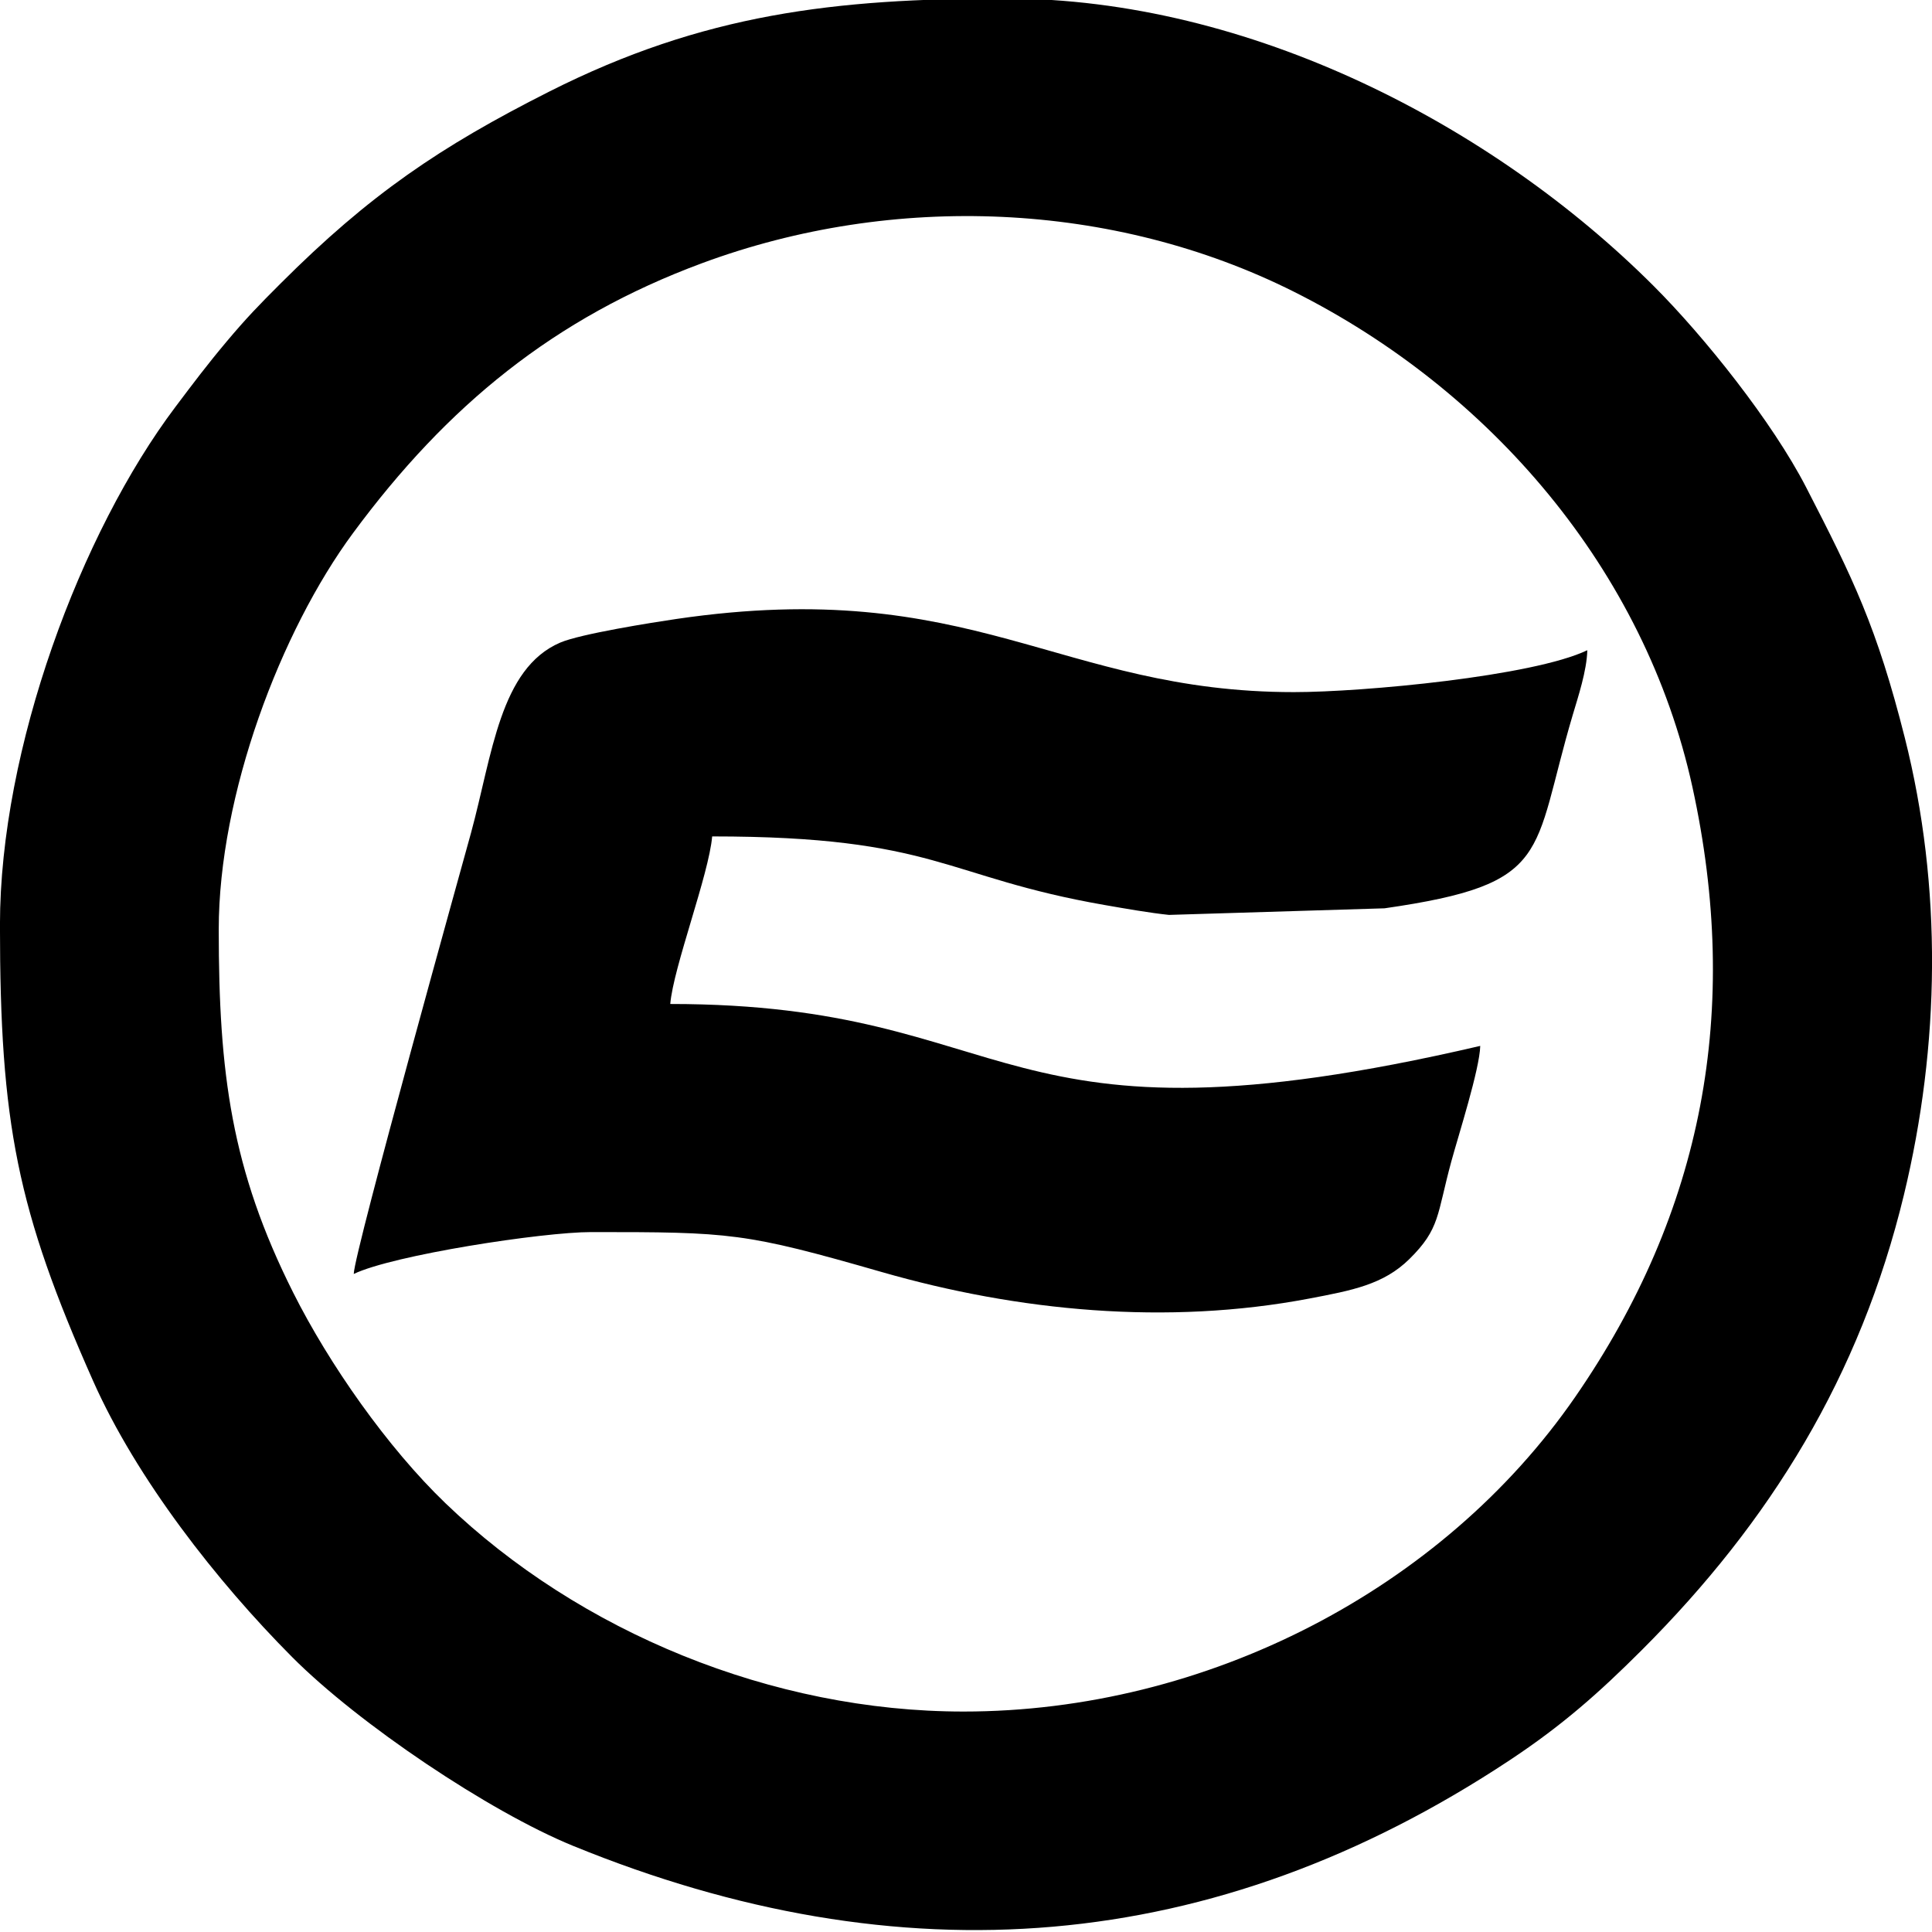 <svg xml:space="preserve" viewBox="0 0 150 150" height="150px" width="150px" y="0px" x="0px" xmlns:xlink="http://www.w3.org/1999/xlink" xmlns="http://www.w3.org/2000/svg" id="图层_1" version="1.1">
<path d="M-0.003,71.805c0,15.421,1.339,22.149,7.233,35.414
	c3.383,7.612,9.629,15.584,15.44,21.423c5.164,5.19,15.312,12.01,21.831,14.673c25.384,10.368,49.714,8.584,72.738-6.671
	c4.053-2.686,6.906-5.21,10.246-8.549c9.956-9.957,16.928-21.228,20.334-35.322c2.804-11.605,2.995-23.902,0.068-35.498
	c-2.161-8.565-4.006-12.355-7.661-19.444c-2.622-5.086-7.896-11.689-11.838-15.629C115.955,9.772,97.059-0.116,78.062-0.116
	c-13.218,0-23.438,1.178-35.419,7.227c-8.463,4.273-13.954,7.994-20.87,14.91c-1.669,1.668-2.634,2.66-4.178,4.497
	c-1.506,1.791-2.553,3.187-3.969,5.066C6.267,41.346-0.003,58.13-0.003,71.805 M74.809,132.884
	c-14.858,0-29.821-6.179-40.215-16.166c-4.524-4.348-9.045-10.813-11.83-16.36c-4.798-9.554-5.781-17.015-5.781-28.19
	c0-10.462,4.796-23.152,10.424-30.777c7.31-9.901,15.63-16.71,27.107-20.96c14.865-5.504,31.923-4.815,45.954,2.223
	c15.182,7.615,27.236,21.551,30.933,38.459c3.783,17.292,0.841,32.952-9.1,47.343C111.963,123.423,93.641,132.884,74.809,132.884z" clip-rule="evenodd" fill-rule="evenodd"></path>
<path d="M27.464,98.91c3.069-1.473,14.673-3.252,18.432-3.252
	c10.847,0,11.885,0.032,22.56,3.101c10.601,3.047,22.143,4.16,33.198,2.06c3.339-0.634,5.764-1.089,7.772-3.069
	c2.398-2.364,2.124-3.434,3.257-7.587c0.555-2.037,2.201-7.164,2.242-8.96c-38.183,8.896-35.428-3.254-62.886-3.254
	c0.237-2.849,3.009-10.08,3.253-13.01c17.434,0,17.983,3.147,30.456,5.323c1.661,0.29,3.552,0.62,5.013,0.771l16.734-0.512
	c13.147-1.893,11.385-4.135,14.614-15.021c0.41-1.382,1.093-3.434,1.129-5.017c-4.212,2.021-17.412,3.253-22.771,3.253
	c-18.298,0-24.901-9.063-47.962-5.678c-1.825,0.269-7.427,1.153-9.01,1.833c-4.682,2.011-5.269,8.694-6.922,14.762
	C36.162,66.164,27.502,97.188,27.464,98.91" clip-rule="evenodd" fill-rule="evenodd"></path>
</svg>
